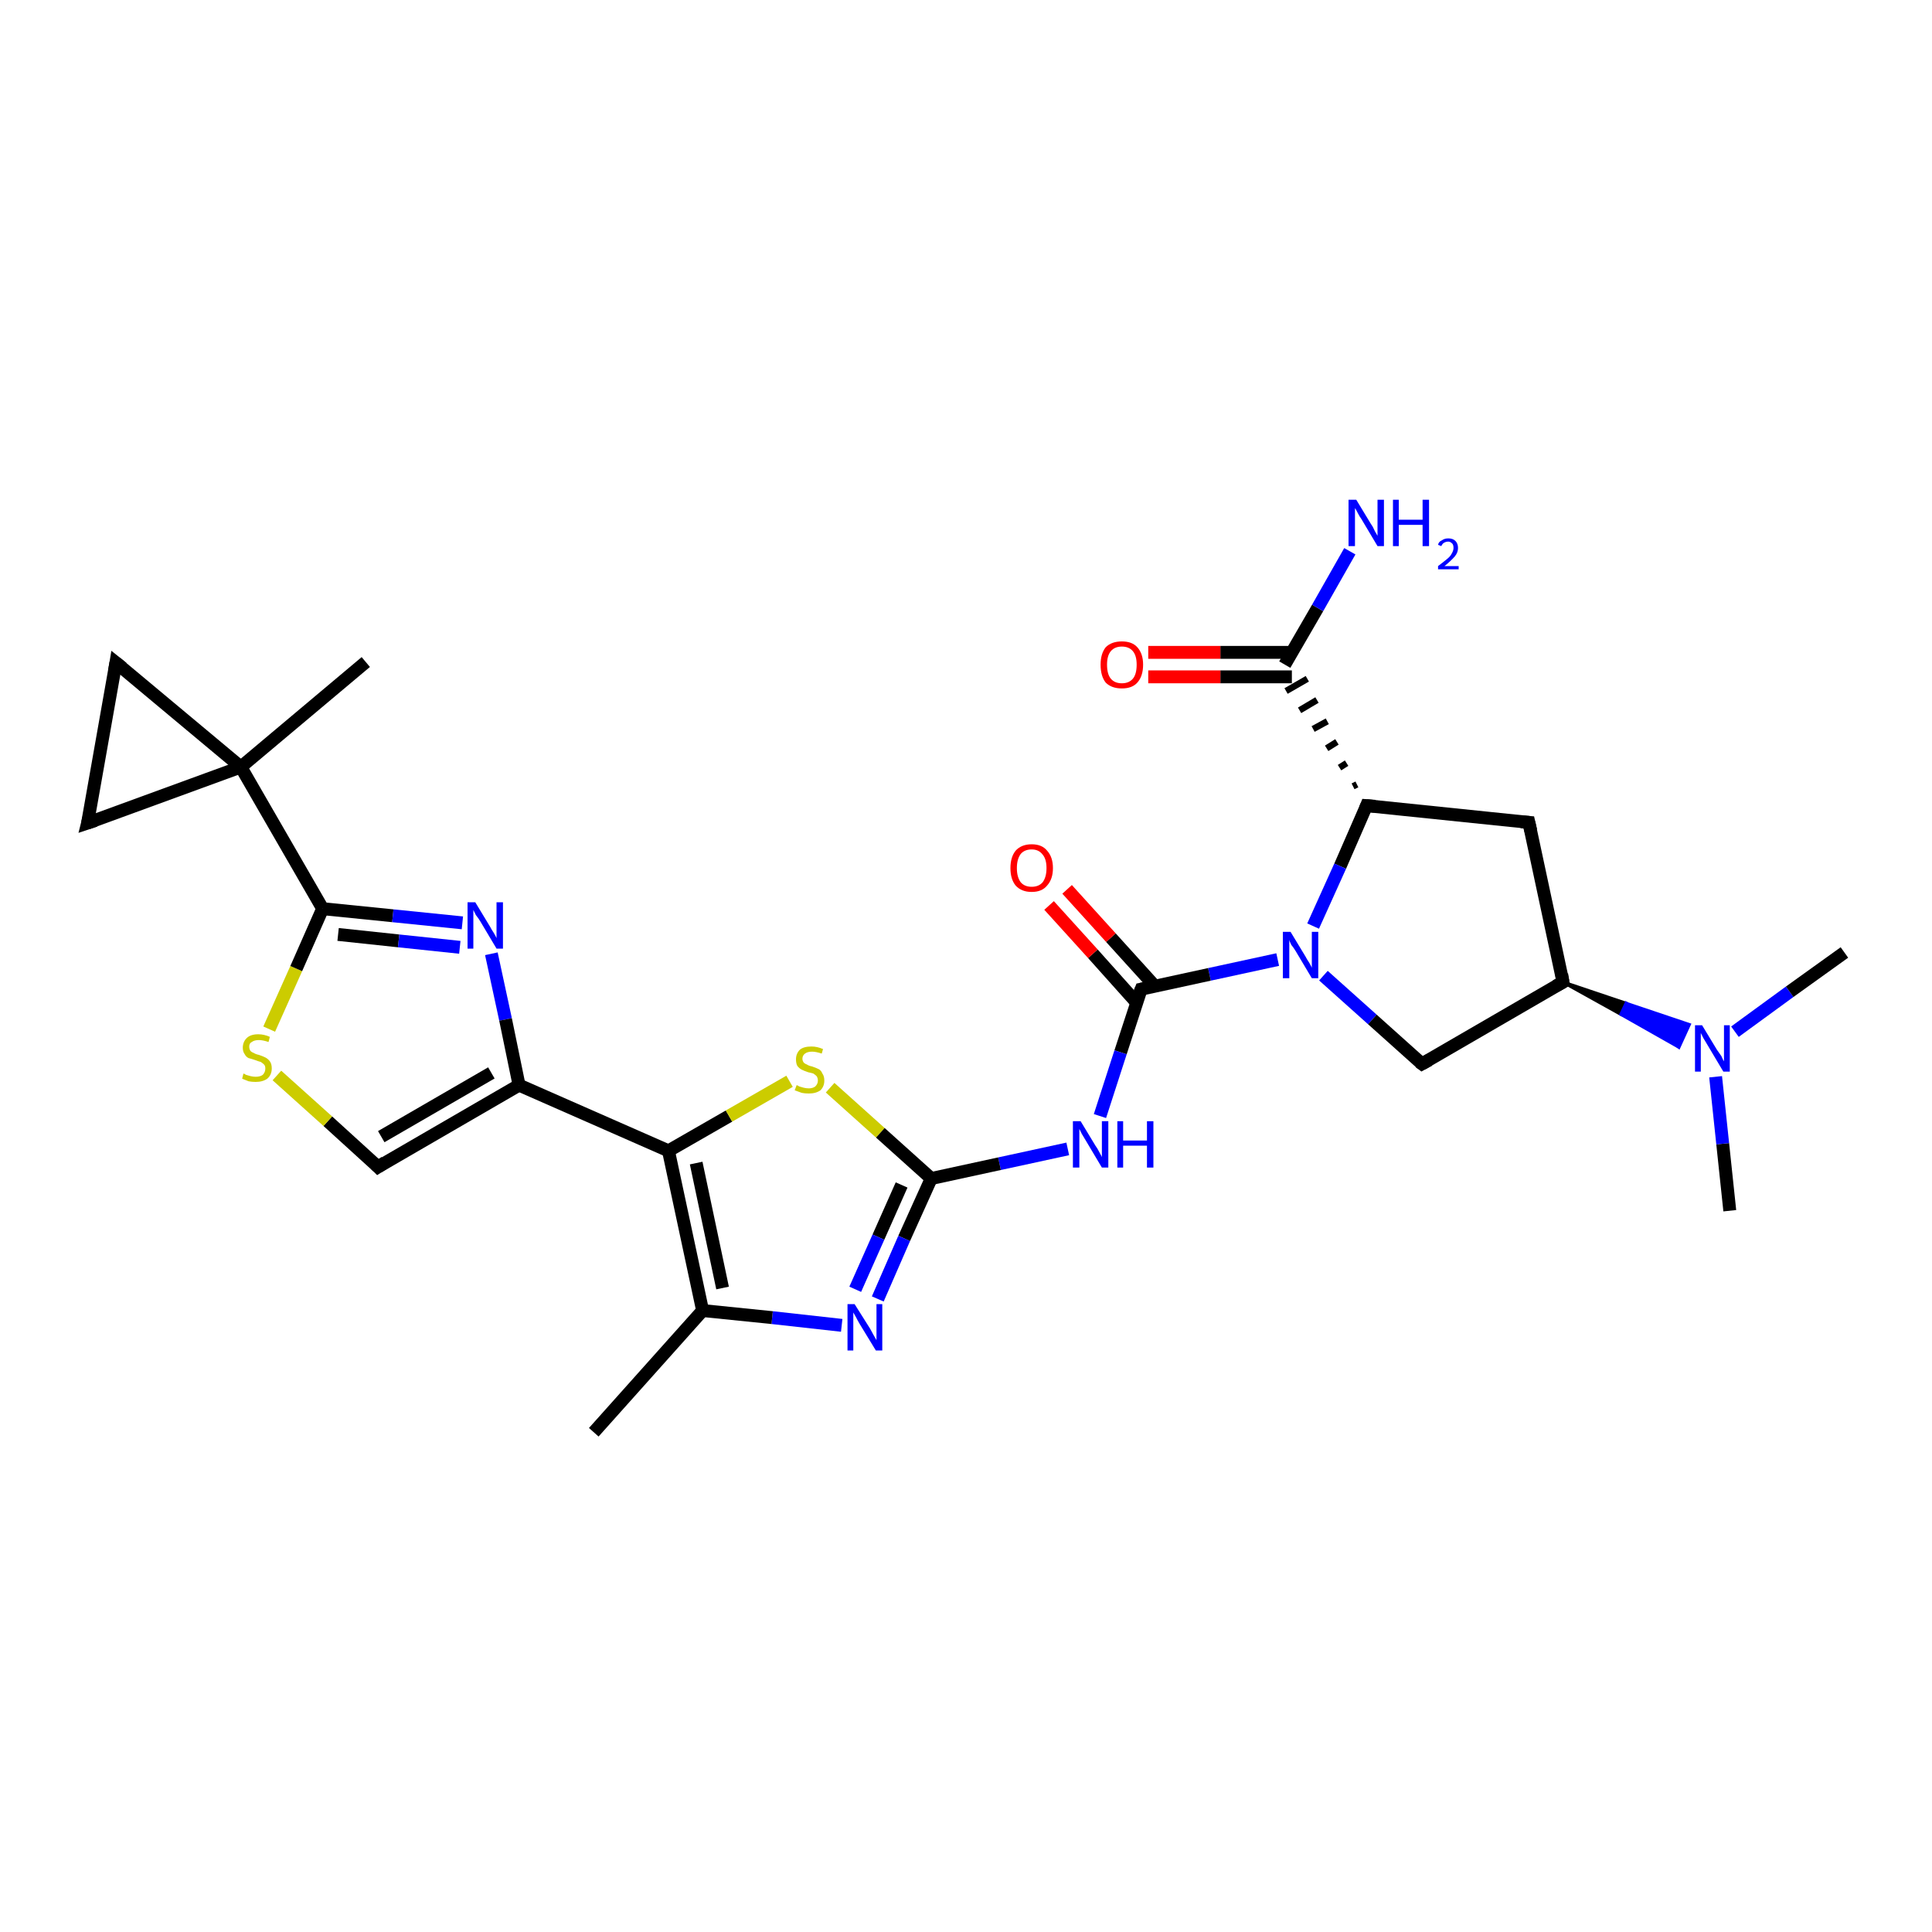 <?xml version='1.0' encoding='iso-8859-1'?>
<svg version='1.1' baseProfile='full'
              xmlns='http://www.w3.org/2000/svg'
                      xmlns:rdkit='http://www.rdkit.org/xml'
                      xmlns:xlink='http://www.w3.org/1999/xlink'
                  xml:space='preserve'
width='300px' height='300px' viewBox='0 0 300 300'>
<!-- END OF HEADER -->
<rect style='opacity:1.0;fill:#FFFFFF;stroke:none' width='300.0' height='300.0' x='0.0' y='0.0'> </rect>
<path class='bond-0 atom-0 atom-1' d='M 268.6,188.0 L 267.5,177.6' style='fill:none;fill-rule:evenodd;stroke:#000000;stroke-width:2.0px;stroke-linecap:butt;stroke-linejoin:miter;stroke-opacity:1' />
<path class='bond-0 atom-0 atom-1' d='M 267.5,177.6 L 266.4,167.2' style='fill:none;fill-rule:evenodd;stroke:#0000FF;stroke-width:2.0px;stroke-linecap:butt;stroke-linejoin:miter;stroke-opacity:1' />
<path class='bond-1 atom-1 atom-2' d='M 269.4,160.2 L 277.9,154.0' style='fill:none;fill-rule:evenodd;stroke:#0000FF;stroke-width:2.0px;stroke-linecap:butt;stroke-linejoin:miter;stroke-opacity:1' />
<path class='bond-1 atom-1 atom-2' d='M 277.9,154.0 L 286.4,147.9' style='fill:none;fill-rule:evenodd;stroke:#000000;stroke-width:2.0px;stroke-linecap:butt;stroke-linejoin:miter;stroke-opacity:1' />
<path class='bond-2 atom-3 atom-1' d='M 242.7,152.5 L 252.5,155.8 L 251.7,157.5 Z' style='fill:#000000;fill-rule:evenodd;fill-opacity:1;stroke:#000000;stroke-width:0.5px;stroke-linecap:butt;stroke-linejoin:miter;stroke-opacity:1;' />
<path class='bond-2 atom-3 atom-1' d='M 252.5,155.8 L 260.7,162.6 L 262.3,159.1 Z' style='fill:#0000FF;fill-rule:evenodd;fill-opacity:1;stroke:#0000FF;stroke-width:0.5px;stroke-linecap:butt;stroke-linejoin:miter;stroke-opacity:1;' />
<path class='bond-2 atom-3 atom-1' d='M 252.5,155.8 L 251.7,157.5 L 260.7,162.6 Z' style='fill:#0000FF;fill-rule:evenodd;fill-opacity:1;stroke:#0000FF;stroke-width:0.5px;stroke-linecap:butt;stroke-linejoin:miter;stroke-opacity:1;' />
<path class='bond-3 atom-3 atom-4' d='M 242.7,152.5 L 237.4,127.7' style='fill:none;fill-rule:evenodd;stroke:#000000;stroke-width:2.0px;stroke-linecap:butt;stroke-linejoin:miter;stroke-opacity:1' />
<path class='bond-4 atom-4 atom-5' d='M 237.4,127.7 L 212.2,125.1' style='fill:none;fill-rule:evenodd;stroke:#000000;stroke-width:2.0px;stroke-linecap:butt;stroke-linejoin:miter;stroke-opacity:1' />
<path class='bond-5 atom-5 atom-6' d='M 212.2,125.1 L 208.1,134.5' style='fill:none;fill-rule:evenodd;stroke:#000000;stroke-width:2.0px;stroke-linecap:butt;stroke-linejoin:miter;stroke-opacity:1' />
<path class='bond-5 atom-5 atom-6' d='M 208.1,134.5 L 203.9,143.8' style='fill:none;fill-rule:evenodd;stroke:#0000FF;stroke-width:2.0px;stroke-linecap:butt;stroke-linejoin:miter;stroke-opacity:1' />
<path class='bond-6 atom-6 atom-7' d='M 205.5,151.5 L 213.1,158.3' style='fill:none;fill-rule:evenodd;stroke:#0000FF;stroke-width:2.0px;stroke-linecap:butt;stroke-linejoin:miter;stroke-opacity:1' />
<path class='bond-6 atom-6 atom-7' d='M 213.1,158.3 L 220.8,165.2' style='fill:none;fill-rule:evenodd;stroke:#000000;stroke-width:2.0px;stroke-linecap:butt;stroke-linejoin:miter;stroke-opacity:1' />
<path class='bond-7 atom-6 atom-8' d='M 198.4,149.0 L 187.8,151.3' style='fill:none;fill-rule:evenodd;stroke:#0000FF;stroke-width:2.0px;stroke-linecap:butt;stroke-linejoin:miter;stroke-opacity:1' />
<path class='bond-7 atom-6 atom-8' d='M 187.8,151.3 L 177.2,153.6' style='fill:none;fill-rule:evenodd;stroke:#000000;stroke-width:2.0px;stroke-linecap:butt;stroke-linejoin:miter;stroke-opacity:1' />
<path class='bond-8 atom-8 atom-9' d='M 179.3,153.1 L 172.5,145.6' style='fill:none;fill-rule:evenodd;stroke:#000000;stroke-width:2.0px;stroke-linecap:butt;stroke-linejoin:miter;stroke-opacity:1' />
<path class='bond-8 atom-8 atom-9' d='M 172.5,145.6 L 165.7,138.1' style='fill:none;fill-rule:evenodd;stroke:#FF0000;stroke-width:2.0px;stroke-linecap:butt;stroke-linejoin:miter;stroke-opacity:1' />
<path class='bond-8 atom-8 atom-9' d='M 176.5,155.7 L 169.7,148.1' style='fill:none;fill-rule:evenodd;stroke:#000000;stroke-width:2.0px;stroke-linecap:butt;stroke-linejoin:miter;stroke-opacity:1' />
<path class='bond-8 atom-8 atom-9' d='M 169.7,148.1 L 162.9,140.6' style='fill:none;fill-rule:evenodd;stroke:#FF0000;stroke-width:2.0px;stroke-linecap:butt;stroke-linejoin:miter;stroke-opacity:1' />
<path class='bond-9 atom-8 atom-10' d='M 177.2,153.6 L 174.0,163.4' style='fill:none;fill-rule:evenodd;stroke:#000000;stroke-width:2.0px;stroke-linecap:butt;stroke-linejoin:miter;stroke-opacity:1' />
<path class='bond-9 atom-8 atom-10' d='M 174.0,163.4 L 170.8,173.3' style='fill:none;fill-rule:evenodd;stroke:#0000FF;stroke-width:2.0px;stroke-linecap:butt;stroke-linejoin:miter;stroke-opacity:1' />
<path class='bond-10 atom-10 atom-11' d='M 165.8,178.4 L 155.2,180.7' style='fill:none;fill-rule:evenodd;stroke:#0000FF;stroke-width:2.0px;stroke-linecap:butt;stroke-linejoin:miter;stroke-opacity:1' />
<path class='bond-10 atom-10 atom-11' d='M 155.2,180.7 L 144.6,183.0' style='fill:none;fill-rule:evenodd;stroke:#000000;stroke-width:2.0px;stroke-linecap:butt;stroke-linejoin:miter;stroke-opacity:1' />
<path class='bond-11 atom-11 atom-12' d='M 144.6,183.0 L 140.4,192.3' style='fill:none;fill-rule:evenodd;stroke:#000000;stroke-width:2.0px;stroke-linecap:butt;stroke-linejoin:miter;stroke-opacity:1' />
<path class='bond-11 atom-11 atom-12' d='M 140.4,192.3 L 136.3,201.7' style='fill:none;fill-rule:evenodd;stroke:#0000FF;stroke-width:2.0px;stroke-linecap:butt;stroke-linejoin:miter;stroke-opacity:1' />
<path class='bond-11 atom-11 atom-12' d='M 140.0,184.0 L 136.4,192.1' style='fill:none;fill-rule:evenodd;stroke:#000000;stroke-width:2.0px;stroke-linecap:butt;stroke-linejoin:miter;stroke-opacity:1' />
<path class='bond-11 atom-11 atom-12' d='M 136.4,192.1 L 132.8,200.2' style='fill:none;fill-rule:evenodd;stroke:#0000FF;stroke-width:2.0px;stroke-linecap:butt;stroke-linejoin:miter;stroke-opacity:1' />
<path class='bond-12 atom-12 atom-13' d='M 130.7,205.8 L 119.9,204.6' style='fill:none;fill-rule:evenodd;stroke:#0000FF;stroke-width:2.0px;stroke-linecap:butt;stroke-linejoin:miter;stroke-opacity:1' />
<path class='bond-12 atom-12 atom-13' d='M 119.9,204.6 L 109.1,203.5' style='fill:none;fill-rule:evenodd;stroke:#000000;stroke-width:2.0px;stroke-linecap:butt;stroke-linejoin:miter;stroke-opacity:1' />
<path class='bond-13 atom-13 atom-14' d='M 109.1,203.5 L 92.2,222.4' style='fill:none;fill-rule:evenodd;stroke:#000000;stroke-width:2.0px;stroke-linecap:butt;stroke-linejoin:miter;stroke-opacity:1' />
<path class='bond-14 atom-13 atom-15' d='M 109.1,203.5 L 103.8,178.7' style='fill:none;fill-rule:evenodd;stroke:#000000;stroke-width:2.0px;stroke-linecap:butt;stroke-linejoin:miter;stroke-opacity:1' />
<path class='bond-14 atom-13 atom-15' d='M 112.2,200.0 L 108.1,180.6' style='fill:none;fill-rule:evenodd;stroke:#000000;stroke-width:2.0px;stroke-linecap:butt;stroke-linejoin:miter;stroke-opacity:1' />
<path class='bond-15 atom-15 atom-16' d='M 103.8,178.7 L 113.2,173.3' style='fill:none;fill-rule:evenodd;stroke:#000000;stroke-width:2.0px;stroke-linecap:butt;stroke-linejoin:miter;stroke-opacity:1' />
<path class='bond-15 atom-15 atom-16' d='M 113.2,173.3 L 122.6,167.9' style='fill:none;fill-rule:evenodd;stroke:#CCCC00;stroke-width:2.0px;stroke-linecap:butt;stroke-linejoin:miter;stroke-opacity:1' />
<path class='bond-16 atom-15 atom-17' d='M 103.8,178.7 L 80.6,168.5' style='fill:none;fill-rule:evenodd;stroke:#000000;stroke-width:2.0px;stroke-linecap:butt;stroke-linejoin:miter;stroke-opacity:1' />
<path class='bond-17 atom-17 atom-18' d='M 80.6,168.5 L 58.7,181.2' style='fill:none;fill-rule:evenodd;stroke:#000000;stroke-width:2.0px;stroke-linecap:butt;stroke-linejoin:miter;stroke-opacity:1' />
<path class='bond-17 atom-17 atom-18' d='M 76.3,166.6 L 59.2,176.5' style='fill:none;fill-rule:evenodd;stroke:#000000;stroke-width:2.0px;stroke-linecap:butt;stroke-linejoin:miter;stroke-opacity:1' />
<path class='bond-18 atom-18 atom-19' d='M 58.7,181.2 L 50.9,174.1' style='fill:none;fill-rule:evenodd;stroke:#000000;stroke-width:2.0px;stroke-linecap:butt;stroke-linejoin:miter;stroke-opacity:1' />
<path class='bond-18 atom-18 atom-19' d='M 50.9,174.1 L 43.0,167.0' style='fill:none;fill-rule:evenodd;stroke:#CCCC00;stroke-width:2.0px;stroke-linecap:butt;stroke-linejoin:miter;stroke-opacity:1' />
<path class='bond-19 atom-19 atom-20' d='M 41.8,159.8 L 46.0,150.4' style='fill:none;fill-rule:evenodd;stroke:#CCCC00;stroke-width:2.0px;stroke-linecap:butt;stroke-linejoin:miter;stroke-opacity:1' />
<path class='bond-19 atom-19 atom-20' d='M 46.0,150.4 L 50.1,141.1' style='fill:none;fill-rule:evenodd;stroke:#000000;stroke-width:2.0px;stroke-linecap:butt;stroke-linejoin:miter;stroke-opacity:1' />
<path class='bond-20 atom-20 atom-21' d='M 50.1,141.1 L 61.0,142.2' style='fill:none;fill-rule:evenodd;stroke:#000000;stroke-width:2.0px;stroke-linecap:butt;stroke-linejoin:miter;stroke-opacity:1' />
<path class='bond-20 atom-20 atom-21' d='M 61.0,142.2 L 71.8,143.3' style='fill:none;fill-rule:evenodd;stroke:#0000FF;stroke-width:2.0px;stroke-linecap:butt;stroke-linejoin:miter;stroke-opacity:1' />
<path class='bond-20 atom-20 atom-21' d='M 52.5,145.1 L 61.9,146.1' style='fill:none;fill-rule:evenodd;stroke:#000000;stroke-width:2.0px;stroke-linecap:butt;stroke-linejoin:miter;stroke-opacity:1' />
<path class='bond-20 atom-20 atom-21' d='M 61.9,146.1 L 71.4,147.1' style='fill:none;fill-rule:evenodd;stroke:#0000FF;stroke-width:2.0px;stroke-linecap:butt;stroke-linejoin:miter;stroke-opacity:1' />
<path class='bond-21 atom-20 atom-22' d='M 50.1,141.1 L 37.4,119.1' style='fill:none;fill-rule:evenodd;stroke:#000000;stroke-width:2.0px;stroke-linecap:butt;stroke-linejoin:miter;stroke-opacity:1' />
<path class='bond-22 atom-22 atom-23' d='M 37.4,119.1 L 56.8,102.8' style='fill:none;fill-rule:evenodd;stroke:#000000;stroke-width:2.0px;stroke-linecap:butt;stroke-linejoin:miter;stroke-opacity:1' />
<path class='bond-23 atom-22 atom-24' d='M 37.4,119.1 L 18.0,102.9' style='fill:none;fill-rule:evenodd;stroke:#000000;stroke-width:2.0px;stroke-linecap:butt;stroke-linejoin:miter;stroke-opacity:1' />
<path class='bond-24 atom-24 atom-25' d='M 18.0,102.9 L 13.6,127.8' style='fill:none;fill-rule:evenodd;stroke:#000000;stroke-width:2.0px;stroke-linecap:butt;stroke-linejoin:miter;stroke-opacity:1' />
<path class='bond-25 atom-5 atom-26' d='M 210.7,121.8 L 210.1,122.1' style='fill:none;fill-rule:evenodd;stroke:#000000;stroke-width:1.0px;stroke-linecap:butt;stroke-linejoin:miter;stroke-opacity:1' />
<path class='bond-25 atom-5 atom-26' d='M 209.1,118.5 L 208.0,119.2' style='fill:none;fill-rule:evenodd;stroke:#000000;stroke-width:1.0px;stroke-linecap:butt;stroke-linejoin:miter;stroke-opacity:1' />
<path class='bond-25 atom-5 atom-26' d='M 207.6,115.2 L 206.0,116.2' style='fill:none;fill-rule:evenodd;stroke:#000000;stroke-width:1.0px;stroke-linecap:butt;stroke-linejoin:miter;stroke-opacity:1' />
<path class='bond-25 atom-5 atom-26' d='M 206.1,112.0 L 203.9,113.2' style='fill:none;fill-rule:evenodd;stroke:#000000;stroke-width:1.0px;stroke-linecap:butt;stroke-linejoin:miter;stroke-opacity:1' />
<path class='bond-25 atom-5 atom-26' d='M 204.5,108.7 L 201.8,110.3' style='fill:none;fill-rule:evenodd;stroke:#000000;stroke-width:1.0px;stroke-linecap:butt;stroke-linejoin:miter;stroke-opacity:1' />
<path class='bond-25 atom-5 atom-26' d='M 203.0,105.4 L 199.7,107.3' style='fill:none;fill-rule:evenodd;stroke:#000000;stroke-width:1.0px;stroke-linecap:butt;stroke-linejoin:miter;stroke-opacity:1' />
<path class='bond-26 atom-26 atom-27' d='M 199.5,103.2 L 204.6,94.4' style='fill:none;fill-rule:evenodd;stroke:#000000;stroke-width:2.0px;stroke-linecap:butt;stroke-linejoin:miter;stroke-opacity:1' />
<path class='bond-26 atom-26 atom-27' d='M 204.6,94.4 L 209.6,85.6' style='fill:none;fill-rule:evenodd;stroke:#0000FF;stroke-width:2.0px;stroke-linecap:butt;stroke-linejoin:miter;stroke-opacity:1' />
<path class='bond-27 atom-26 atom-28' d='M 200.6,101.3 L 189.5,101.3' style='fill:none;fill-rule:evenodd;stroke:#000000;stroke-width:2.0px;stroke-linecap:butt;stroke-linejoin:miter;stroke-opacity:1' />
<path class='bond-27 atom-26 atom-28' d='M 189.5,101.3 L 178.3,101.3' style='fill:none;fill-rule:evenodd;stroke:#FF0000;stroke-width:2.0px;stroke-linecap:butt;stroke-linejoin:miter;stroke-opacity:1' />
<path class='bond-27 atom-26 atom-28' d='M 200.6,105.1 L 189.5,105.1' style='fill:none;fill-rule:evenodd;stroke:#000000;stroke-width:2.0px;stroke-linecap:butt;stroke-linejoin:miter;stroke-opacity:1' />
<path class='bond-27 atom-26 atom-28' d='M 189.5,105.1 L 178.3,105.1' style='fill:none;fill-rule:evenodd;stroke:#FF0000;stroke-width:2.0px;stroke-linecap:butt;stroke-linejoin:miter;stroke-opacity:1' />
<path class='bond-28 atom-7 atom-3' d='M 220.8,165.2 L 242.7,152.5' style='fill:none;fill-rule:evenodd;stroke:#000000;stroke-width:2.0px;stroke-linecap:butt;stroke-linejoin:miter;stroke-opacity:1' />
<path class='bond-29 atom-16 atom-11' d='M 128.9,168.9 L 136.7,175.9' style='fill:none;fill-rule:evenodd;stroke:#CCCC00;stroke-width:2.0px;stroke-linecap:butt;stroke-linejoin:miter;stroke-opacity:1' />
<path class='bond-29 atom-16 atom-11' d='M 136.7,175.9 L 144.6,183.0' style='fill:none;fill-rule:evenodd;stroke:#000000;stroke-width:2.0px;stroke-linecap:butt;stroke-linejoin:miter;stroke-opacity:1' />
<path class='bond-30 atom-21 atom-17' d='M 76.3,148.1 L 78.5,158.3' style='fill:none;fill-rule:evenodd;stroke:#0000FF;stroke-width:2.0px;stroke-linecap:butt;stroke-linejoin:miter;stroke-opacity:1' />
<path class='bond-30 atom-21 atom-17' d='M 78.5,158.3 L 80.6,168.5' style='fill:none;fill-rule:evenodd;stroke:#000000;stroke-width:2.0px;stroke-linecap:butt;stroke-linejoin:miter;stroke-opacity:1' />
<path class='bond-31 atom-25 atom-22' d='M 13.6,127.8 L 37.4,119.1' style='fill:none;fill-rule:evenodd;stroke:#000000;stroke-width:2.0px;stroke-linecap:butt;stroke-linejoin:miter;stroke-opacity:1' />
<path d='M 242.5,151.3 L 242.7,152.5 L 241.6,153.1' style='fill:none;stroke:#000000;stroke-width:2.0px;stroke-linecap:butt;stroke-linejoin:miter;stroke-opacity:1;' />
<path d='M 237.7,129.0 L 237.4,127.7 L 236.2,127.6' style='fill:none;stroke:#000000;stroke-width:2.0px;stroke-linecap:butt;stroke-linejoin:miter;stroke-opacity:1;' />
<path d='M 213.5,125.2 L 212.2,125.1 L 212.0,125.6' style='fill:none;stroke:#000000;stroke-width:2.0px;stroke-linecap:butt;stroke-linejoin:miter;stroke-opacity:1;' />
<path d='M 220.4,164.9 L 220.8,165.2 L 221.9,164.6' style='fill:none;stroke:#000000;stroke-width:2.0px;stroke-linecap:butt;stroke-linejoin:miter;stroke-opacity:1;' />
<path d='M 177.7,153.5 L 177.2,153.6 L 177.0,154.1' style='fill:none;stroke:#000000;stroke-width:2.0px;stroke-linecap:butt;stroke-linejoin:miter;stroke-opacity:1;' />
<path d='M 59.8,180.5 L 58.7,181.2 L 58.3,180.8' style='fill:none;stroke:#000000;stroke-width:2.0px;stroke-linecap:butt;stroke-linejoin:miter;stroke-opacity:1;' />
<path d='M 19.0,103.7 L 18.0,102.9 L 17.8,104.1' style='fill:none;stroke:#000000;stroke-width:2.0px;stroke-linecap:butt;stroke-linejoin:miter;stroke-opacity:1;' />
<path d='M 13.9,126.6 L 13.6,127.8 L 14.8,127.4' style='fill:none;stroke:#000000;stroke-width:2.0px;stroke-linecap:butt;stroke-linejoin:miter;stroke-opacity:1;' />
<path class='atom-1' d='M 264.3 159.2
L 266.6 163.0
Q 266.9 163.4, 267.3 164.0
Q 267.6 164.7, 267.7 164.8
L 267.7 159.2
L 268.6 159.2
L 268.6 166.4
L 267.6 166.4
L 265.1 162.2
Q 264.8 161.7, 264.5 161.2
Q 264.2 160.6, 264.1 160.4
L 264.1 166.4
L 263.2 166.4
L 263.2 159.2
L 264.3 159.2
' fill='#0000FF'/>
<path class='atom-6' d='M 200.4 144.7
L 202.7 148.5
Q 202.9 148.9, 203.3 149.5
Q 203.7 150.2, 203.7 150.3
L 203.7 144.7
L 204.7 144.7
L 204.7 151.9
L 203.7 151.9
L 201.2 147.7
Q 200.9 147.2, 200.5 146.7
Q 200.2 146.1, 200.2 145.9
L 200.2 151.9
L 199.2 151.9
L 199.2 144.7
L 200.4 144.7
' fill='#0000FF'/>
<path class='atom-9' d='M 156.9 134.8
Q 156.9 133.1, 157.7 132.1
Q 158.6 131.1, 160.2 131.1
Q 161.8 131.1, 162.6 132.1
Q 163.5 133.1, 163.5 134.8
Q 163.5 136.5, 162.6 137.5
Q 161.8 138.5, 160.2 138.5
Q 158.6 138.5, 157.7 137.5
Q 156.9 136.5, 156.9 134.8
M 160.2 137.7
Q 161.3 137.7, 161.9 137.0
Q 162.5 136.2, 162.5 134.8
Q 162.5 133.4, 161.9 132.7
Q 161.3 131.9, 160.2 131.9
Q 159.1 131.9, 158.5 132.6
Q 157.9 133.4, 157.9 134.8
Q 157.9 136.2, 158.5 137.0
Q 159.1 137.7, 160.2 137.7
' fill='#FF0000'/>
<path class='atom-10' d='M 167.8 174.1
L 170.1 177.9
Q 170.4 178.3, 170.7 178.9
Q 171.1 179.6, 171.1 179.7
L 171.1 174.1
L 172.1 174.1
L 172.1 181.3
L 171.1 181.3
L 168.6 177.1
Q 168.3 176.6, 168.0 176.1
Q 167.7 175.5, 167.6 175.3
L 167.6 181.3
L 166.6 181.3
L 166.6 174.1
L 167.8 174.1
' fill='#0000FF'/>
<path class='atom-10' d='M 173.5 174.1
L 174.4 174.1
L 174.4 177.1
L 178.1 177.1
L 178.1 174.1
L 179.1 174.1
L 179.1 181.3
L 178.1 181.3
L 178.1 177.9
L 174.4 177.9
L 174.4 181.3
L 173.5 181.3
L 173.5 174.1
' fill='#0000FF'/>
<path class='atom-12' d='M 132.7 202.5
L 135.1 206.3
Q 135.3 206.7, 135.7 207.4
Q 136.1 208.1, 136.1 208.1
L 136.1 202.5
L 137.0 202.5
L 137.0 209.7
L 136.0 209.7
L 133.5 205.6
Q 133.2 205.1, 132.9 204.5
Q 132.6 204.0, 132.5 203.8
L 132.5 209.7
L 131.6 209.7
L 131.6 202.5
L 132.7 202.5
' fill='#0000FF'/>
<path class='atom-16' d='M 123.7 168.5
Q 123.8 168.5, 124.1 168.7
Q 124.5 168.8, 124.8 168.9
Q 125.2 169.0, 125.6 169.0
Q 126.2 169.0, 126.6 168.7
Q 127.0 168.3, 127.0 167.8
Q 127.0 167.4, 126.8 167.1
Q 126.6 166.9, 126.3 166.7
Q 126.0 166.6, 125.5 166.5
Q 124.9 166.3, 124.5 166.1
Q 124.1 165.9, 123.8 165.5
Q 123.6 165.1, 123.6 164.5
Q 123.6 163.6, 124.2 163.0
Q 124.8 162.5, 126.0 162.5
Q 126.9 162.5, 127.8 162.9
L 127.6 163.6
Q 126.7 163.3, 126.1 163.3
Q 125.4 163.3, 125.0 163.6
Q 124.6 163.9, 124.6 164.4
Q 124.6 164.7, 124.8 165.0
Q 125.0 165.2, 125.3 165.3
Q 125.6 165.5, 126.1 165.6
Q 126.7 165.8, 127.1 166.0
Q 127.5 166.2, 127.7 166.7
Q 128.0 167.1, 128.0 167.8
Q 128.0 168.7, 127.4 169.3
Q 126.7 169.8, 125.6 169.8
Q 125.0 169.8, 124.5 169.7
Q 124.0 169.5, 123.4 169.3
L 123.7 168.5
' fill='#CCCC00'/>
<path class='atom-19' d='M 37.8 166.7
Q 37.9 166.7, 38.2 166.9
Q 38.6 167.0, 38.9 167.1
Q 39.3 167.2, 39.7 167.2
Q 40.4 167.2, 40.8 166.9
Q 41.2 166.5, 41.2 165.9
Q 41.2 165.5, 41.0 165.3
Q 40.8 165.1, 40.5 164.9
Q 40.1 164.8, 39.6 164.6
Q 39.0 164.4, 38.6 164.3
Q 38.2 164.1, 38.0 163.7
Q 37.7 163.3, 37.7 162.7
Q 37.7 161.8, 38.3 161.2
Q 38.9 160.6, 40.1 160.6
Q 41.0 160.6, 41.9 161.0
L 41.7 161.8
Q 40.8 161.5, 40.2 161.5
Q 39.5 161.5, 39.1 161.8
Q 38.7 162.0, 38.7 162.5
Q 38.7 162.9, 38.9 163.2
Q 39.1 163.4, 39.4 163.5
Q 39.7 163.7, 40.2 163.8
Q 40.8 164.0, 41.2 164.2
Q 41.6 164.4, 41.9 164.8
Q 42.2 165.2, 42.2 165.9
Q 42.2 166.9, 41.5 167.5
Q 40.8 168.0, 39.7 168.0
Q 39.1 168.0, 38.6 167.9
Q 38.1 167.7, 37.6 167.5
L 37.8 166.7
' fill='#CCCC00'/>
<path class='atom-21' d='M 73.8 140.1
L 76.1 143.9
Q 76.3 144.3, 76.7 144.9
Q 77.1 145.6, 77.1 145.7
L 77.1 140.1
L 78.1 140.1
L 78.1 147.3
L 77.1 147.3
L 74.6 143.1
Q 74.3 142.6, 73.9 142.1
Q 73.6 141.5, 73.5 141.3
L 73.5 147.3
L 72.6 147.3
L 72.6 140.1
L 73.8 140.1
' fill='#0000FF'/>
<path class='atom-27' d='M 210.6 77.6
L 212.9 81.4
Q 213.2 81.8, 213.5 82.5
Q 213.9 83.2, 213.9 83.2
L 213.9 77.6
L 214.9 77.6
L 214.9 84.8
L 213.9 84.8
L 211.4 80.6
Q 211.1 80.2, 210.8 79.6
Q 210.5 79.0, 210.4 78.9
L 210.4 84.8
L 209.4 84.8
L 209.4 77.6
L 210.6 77.6
' fill='#0000FF'/>
<path class='atom-27' d='M 216.3 77.6
L 217.2 77.6
L 217.2 80.7
L 220.9 80.7
L 220.9 77.6
L 221.9 77.6
L 221.9 84.8
L 220.9 84.8
L 220.9 81.5
L 217.2 81.5
L 217.2 84.8
L 216.3 84.8
L 216.3 77.6
' fill='#0000FF'/>
<path class='atom-27' d='M 223.3 84.6
Q 223.4 84.1, 223.9 83.9
Q 224.3 83.6, 224.9 83.6
Q 225.6 83.6, 226.0 84.0
Q 226.4 84.4, 226.4 85.1
Q 226.4 85.8, 225.9 86.4
Q 225.3 87.1, 224.3 87.9
L 226.5 87.9
L 226.5 88.4
L 223.3 88.4
L 223.3 87.9
Q 224.1 87.3, 224.7 86.8
Q 225.2 86.4, 225.4 86.0
Q 225.7 85.5, 225.7 85.1
Q 225.7 84.6, 225.5 84.4
Q 225.2 84.1, 224.9 84.1
Q 224.5 84.1, 224.2 84.3
Q 224.0 84.4, 223.8 84.8
L 223.3 84.6
' fill='#0000FF'/>
<path class='atom-28' d='M 170.9 103.2
Q 170.9 101.5, 171.7 100.5
Q 172.6 99.6, 174.2 99.6
Q 175.8 99.6, 176.6 100.5
Q 177.5 101.5, 177.5 103.2
Q 177.5 105.0, 176.6 106.0
Q 175.8 106.9, 174.2 106.9
Q 172.6 106.9, 171.7 106.0
Q 170.9 105.0, 170.9 103.2
M 174.2 106.1
Q 175.3 106.1, 175.9 105.4
Q 176.5 104.7, 176.5 103.2
Q 176.5 101.8, 175.9 101.1
Q 175.3 100.4, 174.2 100.4
Q 173.1 100.4, 172.5 101.1
Q 171.9 101.8, 171.9 103.2
Q 171.9 104.7, 172.5 105.4
Q 173.1 106.1, 174.2 106.1
' fill='#FF0000'/>
</svg>
